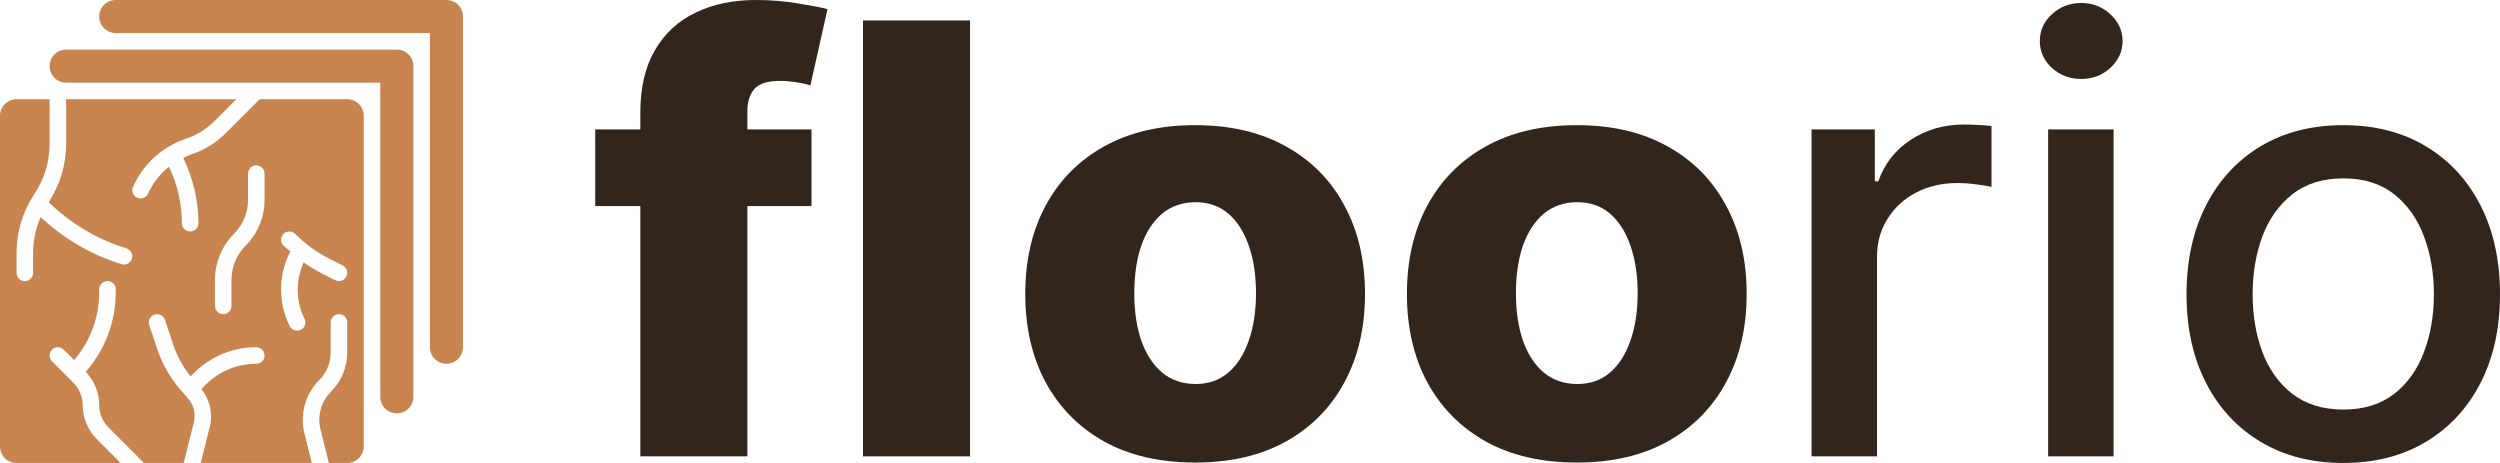 <svg width="189" height="35" viewBox="0 0 189 35" fill="none" xmlns="http://www.w3.org/2000/svg">
<path d="M61.35 9.784V15.577H45V9.784H61.35ZM48.409 34.501V8.529C48.409 6.619 48.779 5.037 49.518 3.782C50.257 2.516 51.283 1.572 52.596 0.949C53.909 0.316 55.426 0 57.147 0C58.272 0 59.331 0.086 60.324 0.257C61.328 0.418 62.073 0.563 62.558 0.692L61.267 6.453C60.97 6.356 60.606 6.276 60.175 6.211C59.756 6.147 59.359 6.115 58.984 6.115C58.035 6.115 57.384 6.319 57.031 6.726C56.678 7.134 56.502 7.692 56.502 8.4V34.501H48.409Z" fill="#31251D"/>
<path d="M73.336 1.545V34.501H65.243V1.545H73.336Z" fill="#31251D"/>
<path d="M90.352 34.968C87.682 34.968 85.388 34.437 83.468 33.375C81.559 32.302 80.086 30.811 79.049 28.901C78.023 26.981 77.51 24.755 77.51 22.223C77.51 19.68 78.023 17.454 79.049 15.545C80.086 13.624 81.559 12.133 83.468 11.071C85.388 9.998 87.682 9.462 90.352 9.462C93.022 9.462 95.311 9.998 97.22 11.071C99.14 12.133 100.612 13.624 101.639 15.545C102.676 17.454 103.194 19.68 103.194 22.223C103.194 24.755 102.676 26.981 101.639 28.901C100.612 30.811 99.14 32.302 97.22 33.375C95.311 34.437 93.022 34.968 90.352 34.968ZM90.402 29.03C91.373 29.03 92.195 28.74 92.868 28.161C93.541 27.582 94.054 26.777 94.407 25.747C94.771 24.717 94.953 23.526 94.953 22.175C94.953 20.802 94.771 19.6 94.407 18.57C94.054 17.54 93.541 16.736 92.868 16.156C92.195 15.577 91.373 15.287 90.402 15.287C89.398 15.287 88.548 15.577 87.853 16.156C87.169 16.736 86.645 17.54 86.281 18.57C85.928 19.6 85.752 20.802 85.752 22.175C85.752 23.526 85.928 24.717 86.281 25.747C86.645 26.777 87.169 27.582 87.853 28.161C88.548 28.74 89.398 29.03 90.402 29.03Z" fill="#31251D"/>
<path d="M119.205 34.968C116.535 34.968 114.24 34.437 112.321 33.375C110.412 32.302 108.939 30.811 107.902 28.901C106.876 26.981 106.363 24.755 106.363 22.223C106.363 19.68 106.876 17.454 107.902 15.545C108.939 13.624 110.412 12.133 112.321 11.071C114.24 9.998 116.535 9.462 119.205 9.462C121.875 9.462 124.164 9.998 126.073 11.071C127.993 12.133 129.465 13.624 130.491 15.545C131.529 17.454 132.047 19.68 132.047 22.223C132.047 24.755 131.529 26.981 130.491 28.901C129.465 30.811 127.993 32.302 126.073 33.375C124.164 34.437 121.875 34.968 119.205 34.968ZM119.255 29.03C120.226 29.03 121.048 28.74 121.721 28.161C122.394 27.582 122.907 26.777 123.26 25.747C123.624 24.717 123.806 23.526 123.806 22.175C123.806 20.802 123.624 19.6 123.26 18.57C122.907 17.54 122.394 16.736 121.721 16.156C121.048 15.577 120.226 15.287 119.255 15.287C118.251 15.287 117.401 15.577 116.706 16.156C116.022 16.736 115.498 17.54 115.134 18.57C114.781 19.6 114.605 20.802 114.605 22.175C114.605 23.526 114.781 24.717 115.134 25.747C115.498 26.777 116.022 27.582 116.706 28.161C117.401 28.74 118.251 29.03 119.255 29.03Z" fill="#31251D"/>
<path d="M136.954 34.501V9.784H141.736V13.71H142.001C142.465 12.38 143.281 11.334 144.45 10.572C145.631 9.8 146.966 9.414 148.455 9.414C148.764 9.414 149.128 9.425 149.547 9.446C149.978 9.467 150.314 9.494 150.557 9.526V14.129C150.358 14.075 150.005 14.016 149.498 13.952C148.99 13.877 148.483 13.839 147.975 13.839C146.806 13.839 145.763 14.081 144.848 14.563C143.943 15.035 143.226 15.695 142.696 16.543C142.167 17.379 141.902 18.334 141.902 19.407V34.501H136.954Z" fill="#31251D"/>
<path d="M154.839 34.501V9.784H159.787V34.501H154.839ZM157.338 5.97C156.477 5.97 155.738 5.691 155.12 5.133C154.514 4.565 154.21 3.889 154.21 3.106C154.21 2.312 154.514 1.636 155.12 1.078C155.738 0.51 156.477 0.225 157.338 0.225C158.198 0.225 158.932 0.51 159.539 1.078C160.157 1.636 160.466 2.312 160.466 3.106C160.466 3.889 160.157 4.565 159.539 5.133C158.932 5.691 158.198 5.97 157.338 5.97Z" fill="#31251D"/>
<path d="M177.151 35C174.768 35 172.688 34.469 170.912 33.407C169.136 32.345 167.757 30.859 166.775 28.949C165.793 27.04 165.302 24.808 165.302 22.255C165.302 19.691 165.793 17.449 166.775 15.529C167.757 13.608 169.136 12.117 170.912 11.055C172.688 9.993 174.768 9.462 177.151 9.462C179.534 9.462 181.614 9.993 183.39 11.055C185.166 12.117 186.545 13.608 187.527 15.529C188.509 17.449 189 19.691 189 22.255C189 24.808 188.509 27.04 187.527 28.949C186.545 30.859 185.166 32.345 183.39 33.407C181.614 34.469 179.534 35 177.151 35ZM177.168 30.961C178.712 30.961 179.992 30.564 181.007 29.77C182.022 28.976 182.772 27.919 183.258 26.6C183.754 25.28 184.002 23.827 184.002 22.239C184.002 20.662 183.754 19.214 183.258 17.894C182.772 16.564 182.022 15.497 181.007 14.692C179.992 13.887 178.712 13.485 177.168 13.485C175.612 13.485 174.321 13.887 173.295 14.692C172.28 15.497 171.524 16.564 171.028 17.894C170.542 19.214 170.3 20.662 170.3 22.239C170.3 23.827 170.542 25.28 171.028 26.6C171.524 27.919 172.28 28.976 173.295 29.77C174.321 30.564 175.612 30.961 177.168 30.961Z" fill="#31251D"/>
<path d="M33.75 27.5C33.059 27.5 32.5 26.94 32.5 26.25V2.5H8.75C8.06 2.5 7.5 1.94 7.5 1.25C7.5 0.56 8.06 0 8.75 0H33.75C34.441 0 35 0.56 35 1.25V26.25C35 26.94 34.441 27.5 33.75 27.5Z" fill="#C7844F"/>
<path d="M30 31.25C29.309 31.25 28.75 30.69 28.75 30V6.25H5C4.31 6.25 3.75 5.69 3.75 5C3.75 4.31 4.31 3.75 5 3.75H30C30.691 3.75 31.25 4.31 31.25 5V30C31.25 30.69 30.691 31.25 30 31.25Z" fill="#C7844F"/>
<path d="M26.25 7.5H19.634L17.081 10.053C16.349 10.785 15.443 11.345 14.461 11.672C14.247 11.743 14.053 11.848 13.852 11.943C14.6 13.472 15 15.173 15 16.875C15 17.221 14.72 17.5 14.375 17.5C14.03 17.5 13.75 17.221 13.75 16.875C13.75 15.404 13.409 13.935 12.778 12.605C12.173 13.091 11.665 13.693 11.308 14.407L11.184 14.655C11.074 14.874 10.854 15 10.624 15C10.53 15 10.435 14.979 10.345 14.934C10.037 14.78 9.912 14.404 10.066 14.095L10.19 13.848C10.99 12.247 12.367 11.052 14.066 10.486C14.865 10.22 15.602 9.764 16.198 9.169L17.866 7.5H5V10.872C5 12.445 4.541 13.968 3.68 15.284C5.229 16.799 7.122 17.965 9.177 18.651L9.572 18.782C9.9 18.891 10.077 19.245 9.968 19.572C9.881 19.835 9.637 20 9.375 20C9.31 20 9.243 19.99 9.178 19.968L8.782 19.836C6.661 19.13 4.709 17.941 3.075 16.416C2.704 17.269 2.5 18.186 2.5 19.128V20.625C2.5 20.971 2.22 21.25 1.875 21.25C1.53 21.25 1.25 20.971 1.25 20.625V19.128C1.25 17.53 1.719 15.983 2.605 14.653C3.354 13.53 3.75 12.222 3.75 10.872V7.5H1.25C0.56 7.5 0 8.06 0 8.75V33.75C0 34.44 0.56 35 1.25 35H9.116L7.317 33.201C6.639 32.523 6.25 31.584 6.25 30.625C6.25 29.995 5.995 29.379 5.549 28.933L3.933 27.317C3.689 27.073 3.689 26.677 3.933 26.433C4.177 26.189 4.573 26.189 4.817 26.433L5.603 27.22C6.828 25.789 7.5 23.992 7.5 22.089V21.875C7.5 21.529 7.78 21.25 8.125 21.25C8.47 21.25 8.75 21.529 8.75 21.875V22.089C8.75 24.329 7.944 26.44 6.482 28.109C7.127 28.783 7.5 29.692 7.5 30.625C7.5 31.255 7.755 31.871 8.201 32.317L10.884 35H13.887L14.651 31.947C14.825 31.25 14.617 30.501 14.109 29.993C14.064 29.948 14.025 29.895 13.981 29.849C13.966 29.836 13.947 29.831 13.933 29.817C13.908 29.791 13.896 29.759 13.876 29.73C12.993 28.776 12.305 27.641 11.895 26.409L11.282 24.573C11.173 24.245 11.35 23.891 11.677 23.782C12.006 23.671 12.358 23.849 12.468 24.177L13.08 26.014C13.374 26.897 13.83 27.727 14.411 28.455L14.665 28.201C15.924 26.943 17.596 26.25 19.375 26.25C19.721 26.25 20 26.529 20 26.875C20 27.221 19.721 27.5 19.375 27.5C17.93 27.5 16.571 28.063 15.549 29.084L15.224 29.41C15.853 30.207 16.112 31.253 15.864 32.25L15.175 35H23.574L23.014 32.757C22.655 31.324 23.082 29.784 24.127 28.74C24.69 28.176 25 27.427 25 26.631V24.375C25 24.029 25.279 23.75 25.625 23.75C25.971 23.75 26.25 24.029 26.25 24.375V26.631C26.25 27.761 25.811 28.824 25.011 29.623C24.275 30.36 23.975 31.444 24.227 32.454L24.863 35H26.25C26.941 35 27.5 34.44 27.5 33.75V8.75C27.5 8.06 26.941 7.5 26.25 7.5ZM20 15.107C20 16.415 19.491 17.643 18.567 18.567C17.889 19.245 17.5 20.184 17.5 21.143V23.125C17.5 23.471 17.221 23.75 16.875 23.75C16.529 23.75 16.25 23.471 16.25 23.125V21.143C16.25 19.855 16.773 18.594 17.683 17.683C18.372 16.995 18.75 16.081 18.75 15.107V13.125C18.75 12.78 19.029 12.5 19.375 12.5C19.721 12.5 20 12.78 20 13.125V15.107ZM26.184 20.904C26.074 21.124 25.853 21.25 25.625 21.25C25.531 21.25 25.436 21.229 25.346 21.184L24.426 20.724C23.911 20.467 23.424 20.164 22.956 19.835C22.345 21.188 22.354 22.763 23.021 24.096C23.175 24.404 23.05 24.78 22.741 24.934C22.652 24.979 22.556 25 22.462 25C22.234 25 22.013 24.874 21.903 24.654C21.032 22.914 21.032 20.836 21.903 19.096C21.918 19.065 21.944 19.045 21.963 19.018C21.789 18.864 21.598 18.732 21.433 18.567C21.189 18.323 21.189 17.927 21.433 17.683C21.677 17.439 22.073 17.439 22.317 17.683C23.099 18.465 23.997 19.112 24.985 19.606L25.904 20.066C26.213 20.22 26.338 20.596 26.184 20.904Z" fill="#C7844F"/>
</svg>
